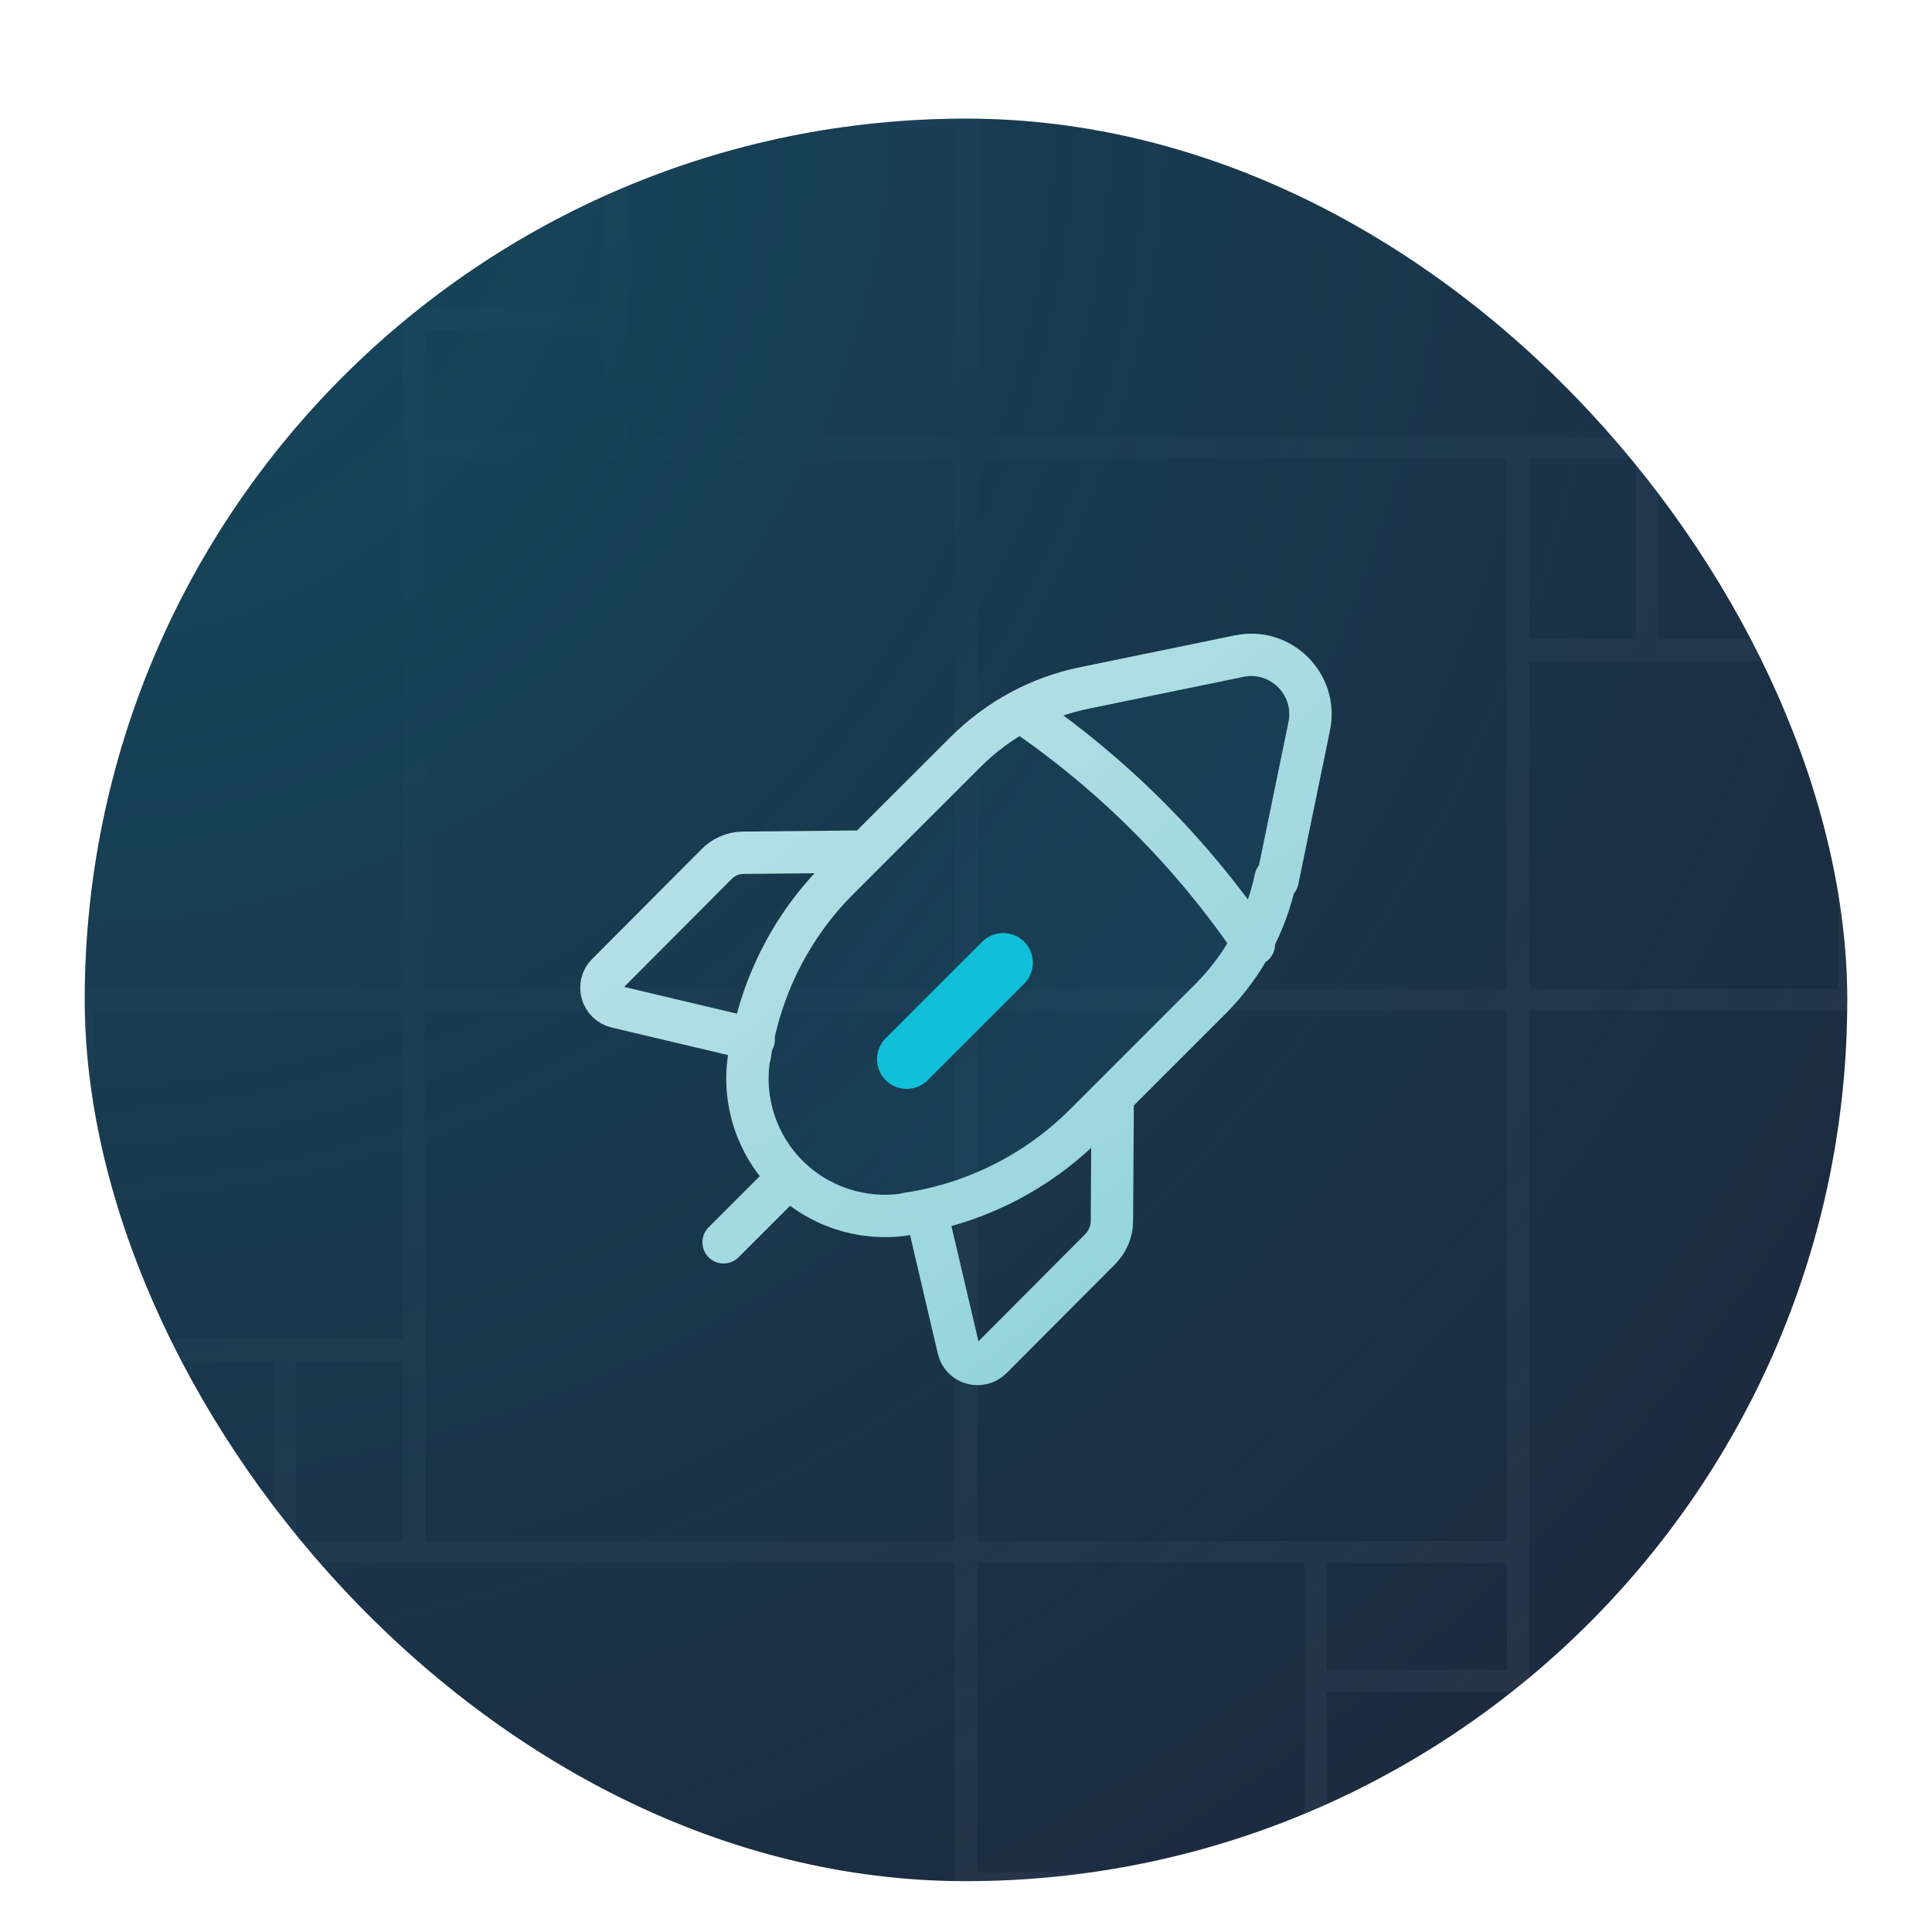 <svg width='114' height='114' viewBox='0 0 114 114' fill='none' xmlns='http://www.w3.org/2000/svg'>
    <g filter='url(#filter0_ddi_773_20250)'>
        <g clip-path='url(#clip0_773_20250)'>
            <rect x='5' y='1' width='104' height='104' rx='52' fill='#1E2237' />
            <rect x='5' y='1' width='104' height='104' rx='52' fill='url(#paint0_radial_773_20250)' fill-opacity='0.3' />
            <path opacity='0.1' d='M89.578 53H57M89.578 53H109.125M89.578 53V32.367M89.578 53H143.875M89.578 53V85.578M89.578 53H196M57 53V20.422M57 53H24.422M57 53V85.578M196 53H109.125M196 53V-33.875M196 53H143.875M196 53V192H143.875M57 20.422V-33.875M57 20.422H89.578M57 20.422V0.875M57 20.422H36.367M57 20.422V-86M109.125 53V32.367M196 -33.875V-86H57M196 -33.875H109.125M57 -86V-33.875M57 -86V0.875M57 -86H-29.875M57 -33.875H109.125M109.125 -33.875V20.422M109.125 20.422H97.18M109.125 20.422V32.367M89.578 20.422H97.18M89.578 20.422V32.367M97.18 20.422V32.367M97.18 32.367H89.578M97.18 32.367H109.125M24.422 53H-29.875M24.422 53V20.422M24.422 53H4.875M24.422 53V73.633M24.422 53H-82M57 0.875H36.367M-29.875 -86H-82V53M-29.875 -86V0.875M-82 53H-29.875M-82 53H4.875M-82 53V139.875M-29.875 53V0.875M-29.875 0.875H24.422M24.422 0.875V12.82M24.422 0.875H36.367M24.422 20.422V12.82M24.422 20.422H36.367M24.422 12.82H36.367M36.367 12.82V20.422M36.367 12.82V0.875M57 85.578V105.125M57 85.578H77.633M57 85.578V139.875M57 85.578H24.422M57 85.578V192M57 192V105.125M57 192H143.875M57 192V139.875M57 192H-82V139.875M57 105.125H77.633M143.875 192V105.125M143.875 53V105.125M143.875 105.125H89.578M89.578 105.125V93.18M89.578 105.125H77.633M89.578 85.578V93.18M89.578 85.578H77.633M89.578 93.18H77.633M77.633 93.18V85.578M77.633 93.18V105.125M4.875 53V73.633M-82 139.875H4.875M57 139.875H4.875M4.875 139.875V85.578M4.875 85.578H16.82M4.875 85.578V73.633M24.422 85.578H16.82M24.422 85.578V73.633M16.82 85.578V73.633M16.82 73.633H24.422M16.82 73.633H4.875' stroke='url(#paint1_radial_773_20250)' stroke-width='1.311' />
            <path opacity='0.1' d='M75.384 45.93L77.251 36.858C77.764 34.385 75.571 32.191 73.098 32.719L64.026 34.585C61.343 35.122 58.892 36.452 56.956 38.389L51.093 44.248L49.51 45.83C46.903 48.416 45.137 51.736 44.41 55.315C44.344 55.644 44.286 55.974 44.237 56.306L44.19 56.47C43.817 58.99 44.657 61.556 46.477 63.376C48.273 65.173 50.84 66.036 53.383 65.663L53.547 65.616C57.514 65.033 61.2 63.166 64.023 60.343L71.464 52.902C72.434 51.92 73.254 50.806 73.9 49.597C74.528 48.421 74.992 47.155 75.268 45.832L75.384 45.93Z' fill='url(#paint2_linear_773_20250)' />
            <path d='M59.194 50.807L53.5 56.5' stroke='#10C0D9' stroke-width='3.5' stroke-linecap='round' stroke-linejoin='round' />
            <path d='M46.5 63.5L42.697 67.303M44.477 55.331L36.397 53.418C35.486 53.208 35.183 52.088 35.837 51.458L42.253 45.018C42.673 44.574 43.257 44.318 43.863 44.318L51.096 44.248M60.267 35.99C65.659 39.653 70.323 44.332 73.987 49.724M54.666 65.523L56.556 73.596C56.766 74.483 57.863 74.786 58.516 74.133L64.933 67.693C65.353 67.25 65.61 66.666 65.61 66.06L65.656 58.803M75.384 45.93L77.251 36.858C77.764 34.385 75.571 32.191 73.098 32.719L64.026 34.585C61.343 35.122 58.892 36.452 56.956 38.389L49.51 45.83C46.663 48.653 44.82 52.351 44.237 56.306L44.19 56.47C43.817 58.99 44.657 61.556 46.477 63.376C48.273 65.173 50.84 66.036 53.383 65.663L53.547 65.616C57.514 65.033 61.2 63.166 64.023 60.343L71.464 52.902C73.378 50.965 74.708 48.515 75.268 45.832L75.384 45.93Z' stroke='url(#paint3_linear_773_20250)' stroke-width='2.5' stroke-linecap='round' stroke-linejoin='round' />
        </g>
    </g>
    <defs>
        <filter id='filter0_ddi_773_20250' x='0' y='0' width='114' height='114' filterUnits='userSpaceOnUse' color-interpolation-filters='sRGB'>
            <feFlood flood-opacity='0' result='BackgroundImageFix' />
            <feColorMatrix in='SourceAlpha' type='matrix' values='0 0 0 0 0 0 0 0 0 0 0 0 0 0 0 0 0 0 127 0' result='hardAlpha' />
            <feMorphology radius='1' operator='erode' in='SourceAlpha' result='effect1_dropShadow_773_20250' />
            <feOffset dy='4' />
            <feGaussianBlur stdDeviation='3' />
            <feComposite in2='hardAlpha' operator='out' />
            <feColorMatrix type='matrix' values='0 0 0 0 0.027 0 0 0 0 0.039 0 0 0 0 0.106 0 0 0 0.1 0' />
            <feBlend mode='normal' in2='BackgroundImageFix' result='effect1_dropShadow_773_20250' />
            <feColorMatrix in='SourceAlpha' type='matrix' values='0 0 0 0 0 0 0 0 0 0 0 0 0 0 0 0 0 0 127 0' result='hardAlpha' />
            <feMorphology radius='2' operator='erode' in='SourceAlpha' result='effect2_dropShadow_773_20250' />
            <feOffset dy='2' />
            <feGaussianBlur stdDeviation='2' />
            <feComposite in2='hardAlpha' operator='out' />
            <feColorMatrix type='matrix' values='0 0 0 0 0.027 0 0 0 0 0.039 0 0 0 0 0.106 0 0 0 0.2 0' />
            <feBlend mode='normal' in2='effect1_dropShadow_773_20250' result='effect2_dropShadow_773_20250' />
            <feBlend mode='normal' in='SourceGraphic' in2='effect2_dropShadow_773_20250' result='shape' />
            <feColorMatrix in='SourceAlpha' type='matrix' values='0 0 0 0 0 0 0 0 0 0 0 0 0 0 0 0 0 0 127 0' result='hardAlpha' />
            <feMorphology radius='1' operator='erode' in='SourceAlpha' result='effect3_innerShadow_773_20250' />
            <feOffset />
            <feComposite in2='hardAlpha' operator='arithmetic' k2='-1' k3='1' />
            <feColorMatrix type='matrix' values='0 0 0 0 0.624 0 0 0 0 0.847 0 0 0 0 0.878 0 0 0 0.2 0' />
            <feBlend mode='normal' in2='shape' result='effect3_innerShadow_773_20250' />
        </filter>
        <radialGradient id='paint0_radial_773_20250' cx='0' cy='0' r='1' gradientUnits='userSpaceOnUse' gradientTransform='translate(5 1) rotate(45) scale(147.078)'>
            <stop stop-color='#00A4BA' />
            <stop offset='0.974' stop-color='#00A4BA' stop-opacity='0.1' />
        </radialGradient>
        <radialGradient id='paint1_radial_773_20250' cx='0' cy='0' r='1' gradientUnits='userSpaceOnUse' gradientTransform='translate(36.5 30) rotate(43.727) scale(170.815 230.998)'>
            <stop stop-color='#E0E7FF' stop-opacity='0' />
            <stop offset='1' stop-color='#E0E7FF' />
        </radialGradient>
        <linearGradient id='paint2_linear_773_20250' x1='74.881' y1='75.231' x2='34.363' y2='45.767' gradientUnits='userSpaceOnUse'>
            <stop stop-color='#00D2EF' />
            <stop offset='1' stop-color='#00D2EF' stop-opacity='0' />
        </linearGradient>
        <linearGradient id='paint3_linear_773_20250' x1='73.5' y1='76' x2='38' y2='31' gradientUnits='userSpaceOnUse'>
            <stop stop-color='#8DD1DB' />
            <stop offset='1' stop-color='#C1E5EA' stop-opacity='0.99' />
        </linearGradient>
        <clipPath id='clip0_773_20250'>
            <rect x='5' y='1' width='104' height='104' rx='52' fill='white' />
        </clipPath>
    </defs>
</svg>